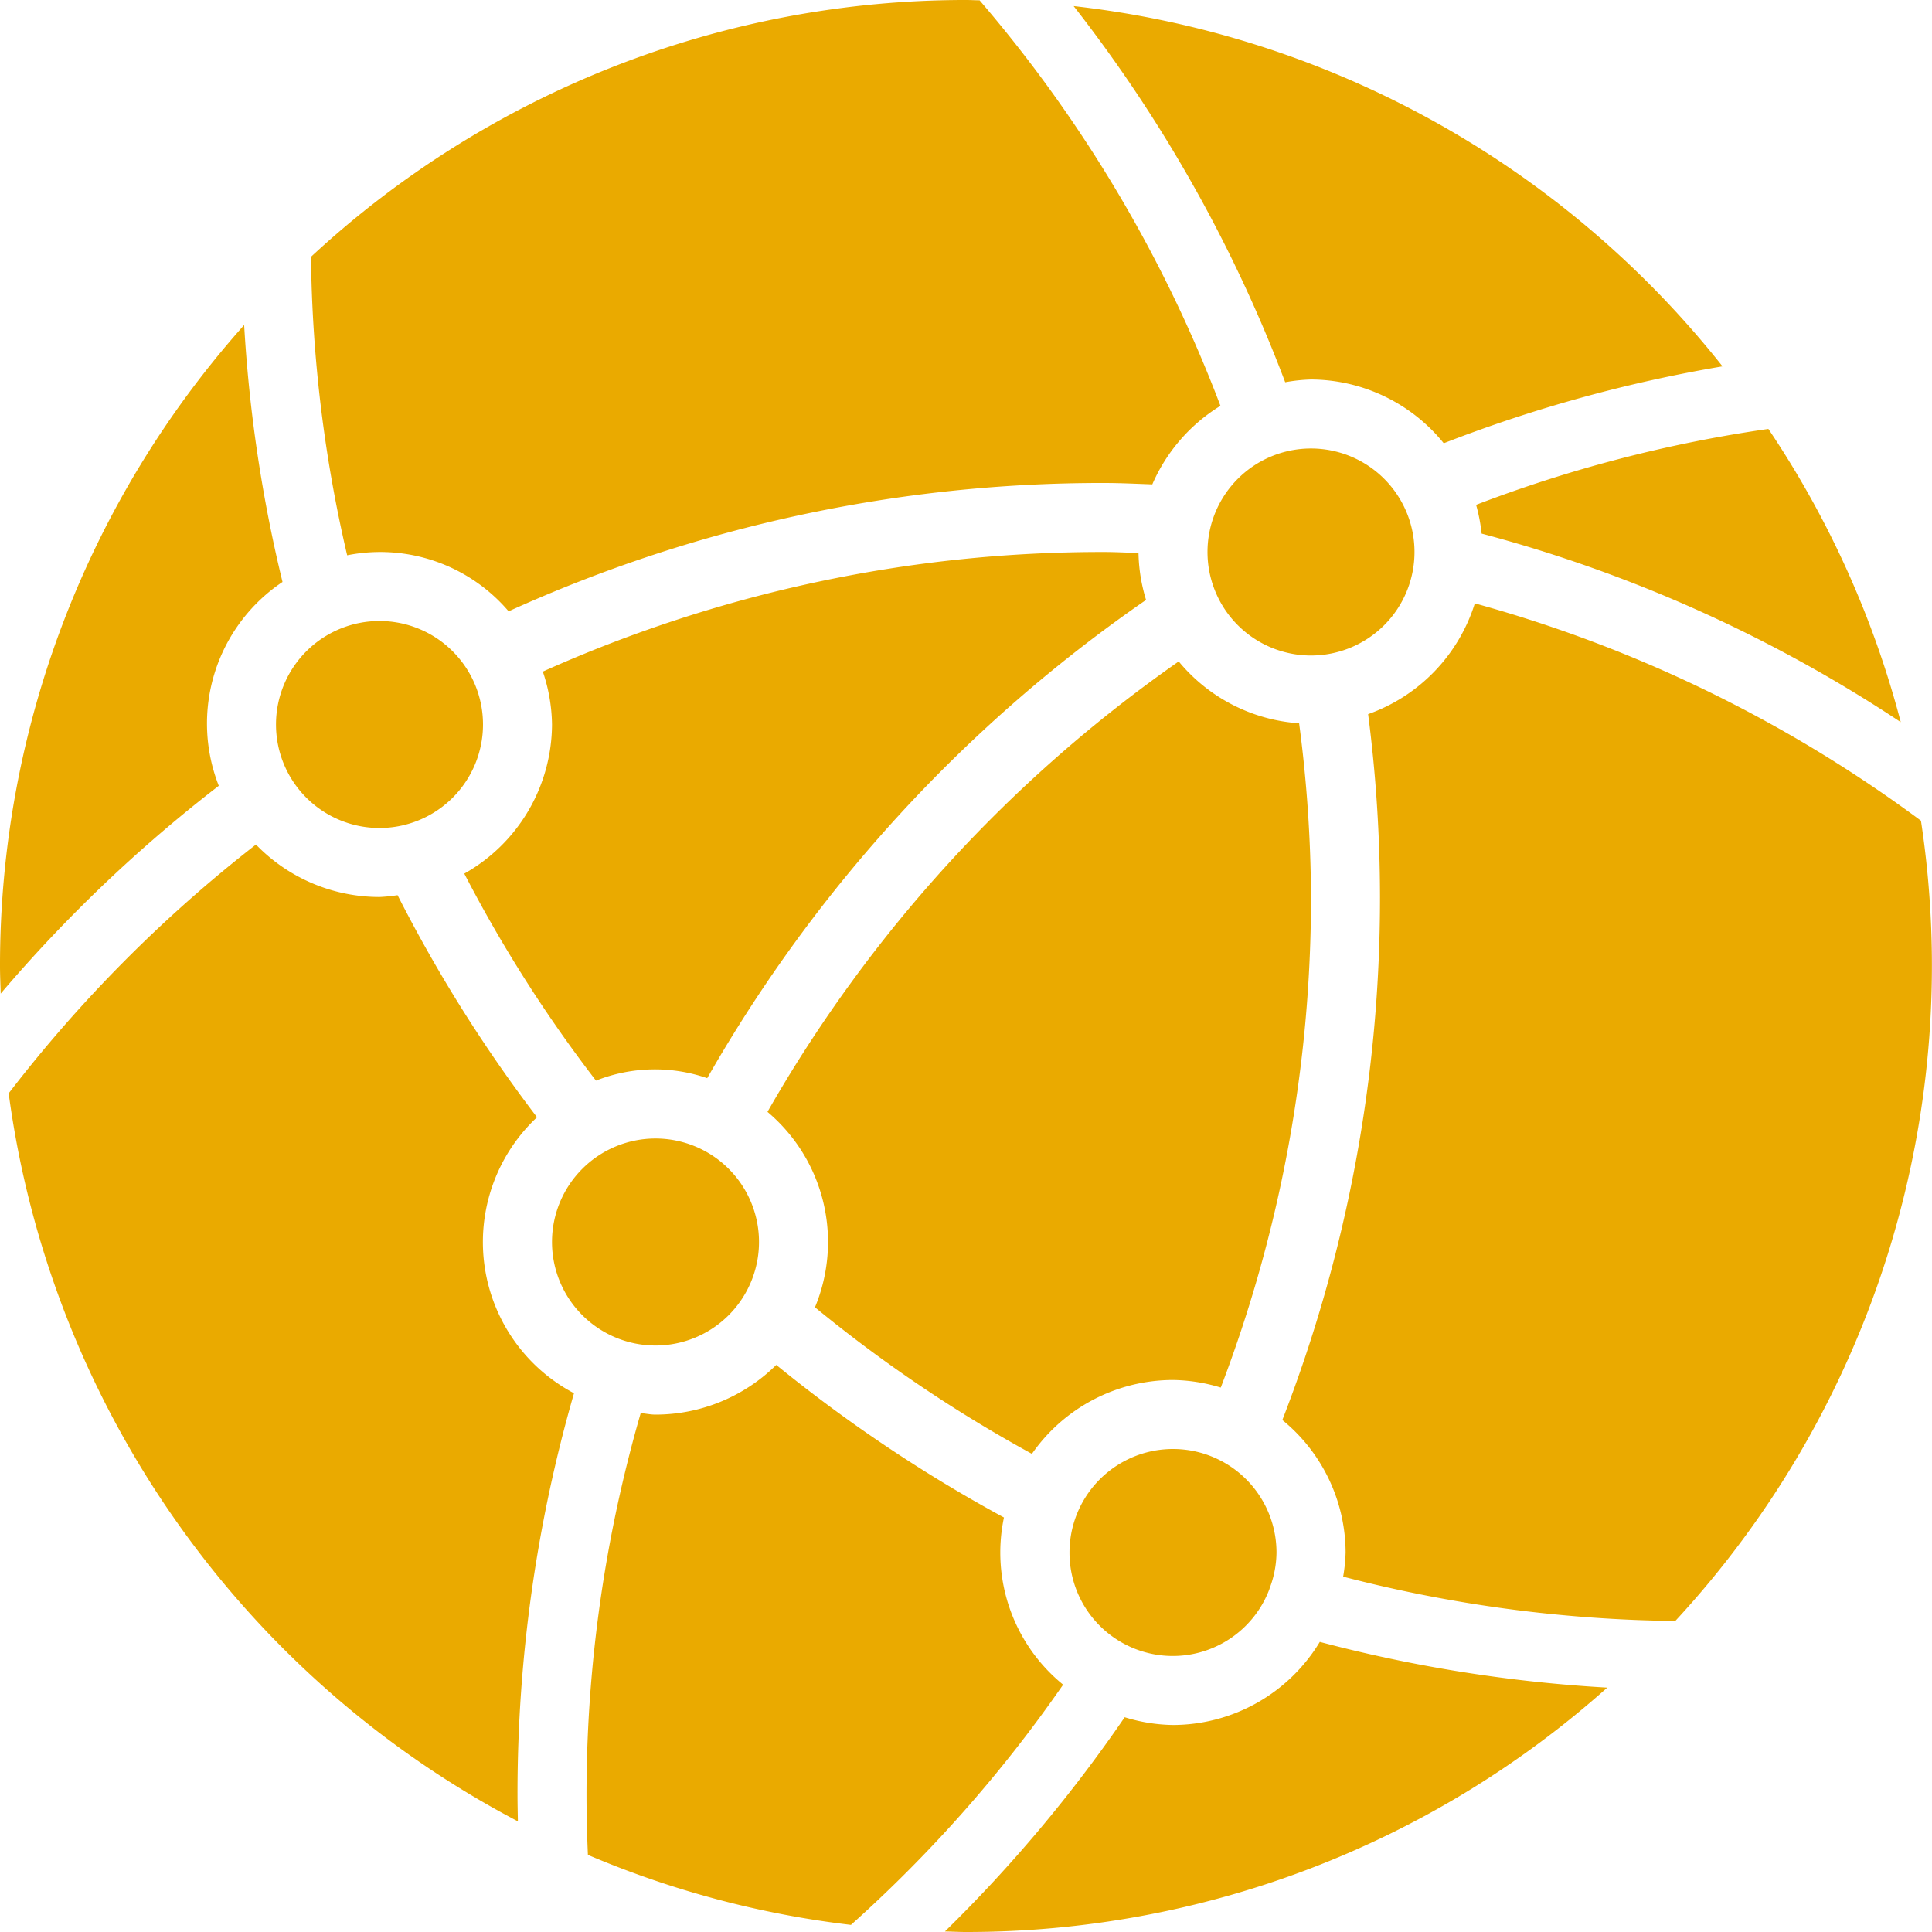 <?xml version="1.0" encoding="UTF-8"?>
<svg xmlns="http://www.w3.org/2000/svg" id="ico_solid_connectivity" width="70" height="70" viewBox="0 0 70 70">
  <g id="_027---Web-Connections" data-name="027---Web-Connections" transform="translate(0 0)">
    <path id="Shape" d="M60.7,58.731a49.974,49.974,0,0,1-12.035-1.606,6.087,6.087,0,0,0,.089-.875,6.214,6.214,0,0,0-2.292-4.8A52.233,52.233,0,0,0,50,32.5a51.9,51.9,0,0,0-.43-6.625,6.235,6.235,0,0,0,3.866-4.014A48.875,48.875,0,0,1,69.6,29.736a34.957,34.957,0,0,1-8.906,29ZM30.831,69.743a34.689,34.689,0,0,1-9.53-2.537C21.27,66.514,21.25,65.8,21.25,65a49.815,49.815,0,0,1,1.964-13.8c.18.015.352.054.536.054a6.225,6.225,0,0,0,4.375-1.8,53.413,53.413,0,0,0,8.25,5.528,6.169,6.169,0,0,0,2.144,6.057A49.523,49.523,0,0,1,30.831,69.743ZM10,26.25A3.75,3.75,0,1,1,13.75,30,3.75,3.75,0,0,1,10,26.25ZM11.267,9.305A34.864,34.864,0,0,1,35,0c.165,0,.327.01.493.012a49.481,49.481,0,0,1,8.726,14.692A6.264,6.264,0,0,0,41.75,17.55c-.583-.021-1.165-.05-1.75-.05a51.967,51.967,0,0,0-21.572,4.649,6.109,6.109,0,0,0-5.85-2.03,49.811,49.811,0,0,1-1.31-10.814Zm57.6,16.858a51.25,51.25,0,0,0-15.185-6.83,6.223,6.223,0,0,0-.2-1.042,49.064,49.064,0,0,1,10.59-2.75A34.84,34.84,0,0,1,68.868,26.163ZM51.25,20a3.75,3.75,0,1,1-3.75-3.75A3.75,3.75,0,0,1,51.25,20ZM47.5,32.5a49.734,49.734,0,0,1-3.269,17.775A6.146,6.146,0,0,0,42.5,50a6.237,6.237,0,0,0-5.112,2.676,50.865,50.865,0,0,1-7.86-5.31,6.163,6.163,0,0,0-1.721-7.081,50.386,50.386,0,0,1,14.9-16.32,6.2,6.2,0,0,0,4.363,2.241A49.382,49.382,0,0,1,47.5,32.5ZM20,26.25a6.175,6.175,0,0,0-.333-1.917A49.482,49.482,0,0,1,40,20c.42,0,.835.024,1.25.036a6.158,6.158,0,0,0,.274,1.7,52.9,52.9,0,0,0-15.9,17.328,5.8,5.8,0,0,0-4.031.089,49.836,49.836,0,0,1-4.771-7.5A6.229,6.229,0,0,0,20,26.25Zm3.75,15A3.75,3.75,0,1,1,20,45,3.75,3.75,0,0,1,23.75,41.25Zm15,15a3.75,3.75,0,0,1,7.5,0,3.706,3.706,0,0,1-.25,1.3v.01a3.742,3.742,0,0,1-7.25-1.309ZM62.41,13.274a51.6,51.6,0,0,0-10.1,2.786A6.215,6.215,0,0,0,47.5,13.75a6.076,6.076,0,0,0-.935.1A51.875,51.875,0,0,0,38.9.22,34.983,34.983,0,0,1,62.41,13.274Zm-53.564-1.5a51.99,51.99,0,0,0,1.39,9.311,6.174,6.174,0,0,0-2.309,7.386A52.268,52.268,0,0,0,.025,36C.016,35.667,0,35.335,0,35A34.848,34.848,0,0,1,8.846,11.776ZM.314,39.614A50.044,50.044,0,0,1,9.274,30.6a6.224,6.224,0,0,0,4.476,1.9,5.928,5.928,0,0,0,.655-.066,52.431,52.431,0,0,0,5.052,8.046,6.195,6.195,0,0,0,1.34,10A52.359,52.359,0,0,0,18.75,65c0,.348.007.665.014.991A35.069,35.069,0,0,1,.314,39.614ZM34.237,69.98a51.9,51.9,0,0,0,6.513-7.761,6.164,6.164,0,0,0,1.75.281,6.232,6.232,0,0,0,5.319-3.011,52.331,52.331,0,0,0,10.415,1.657A34.85,34.85,0,0,1,35,70c-.25,0-.508-.014-.763-.02Z" transform="translate(0 0)" fill="#eaaa00"></path>
  </g>
</svg>
